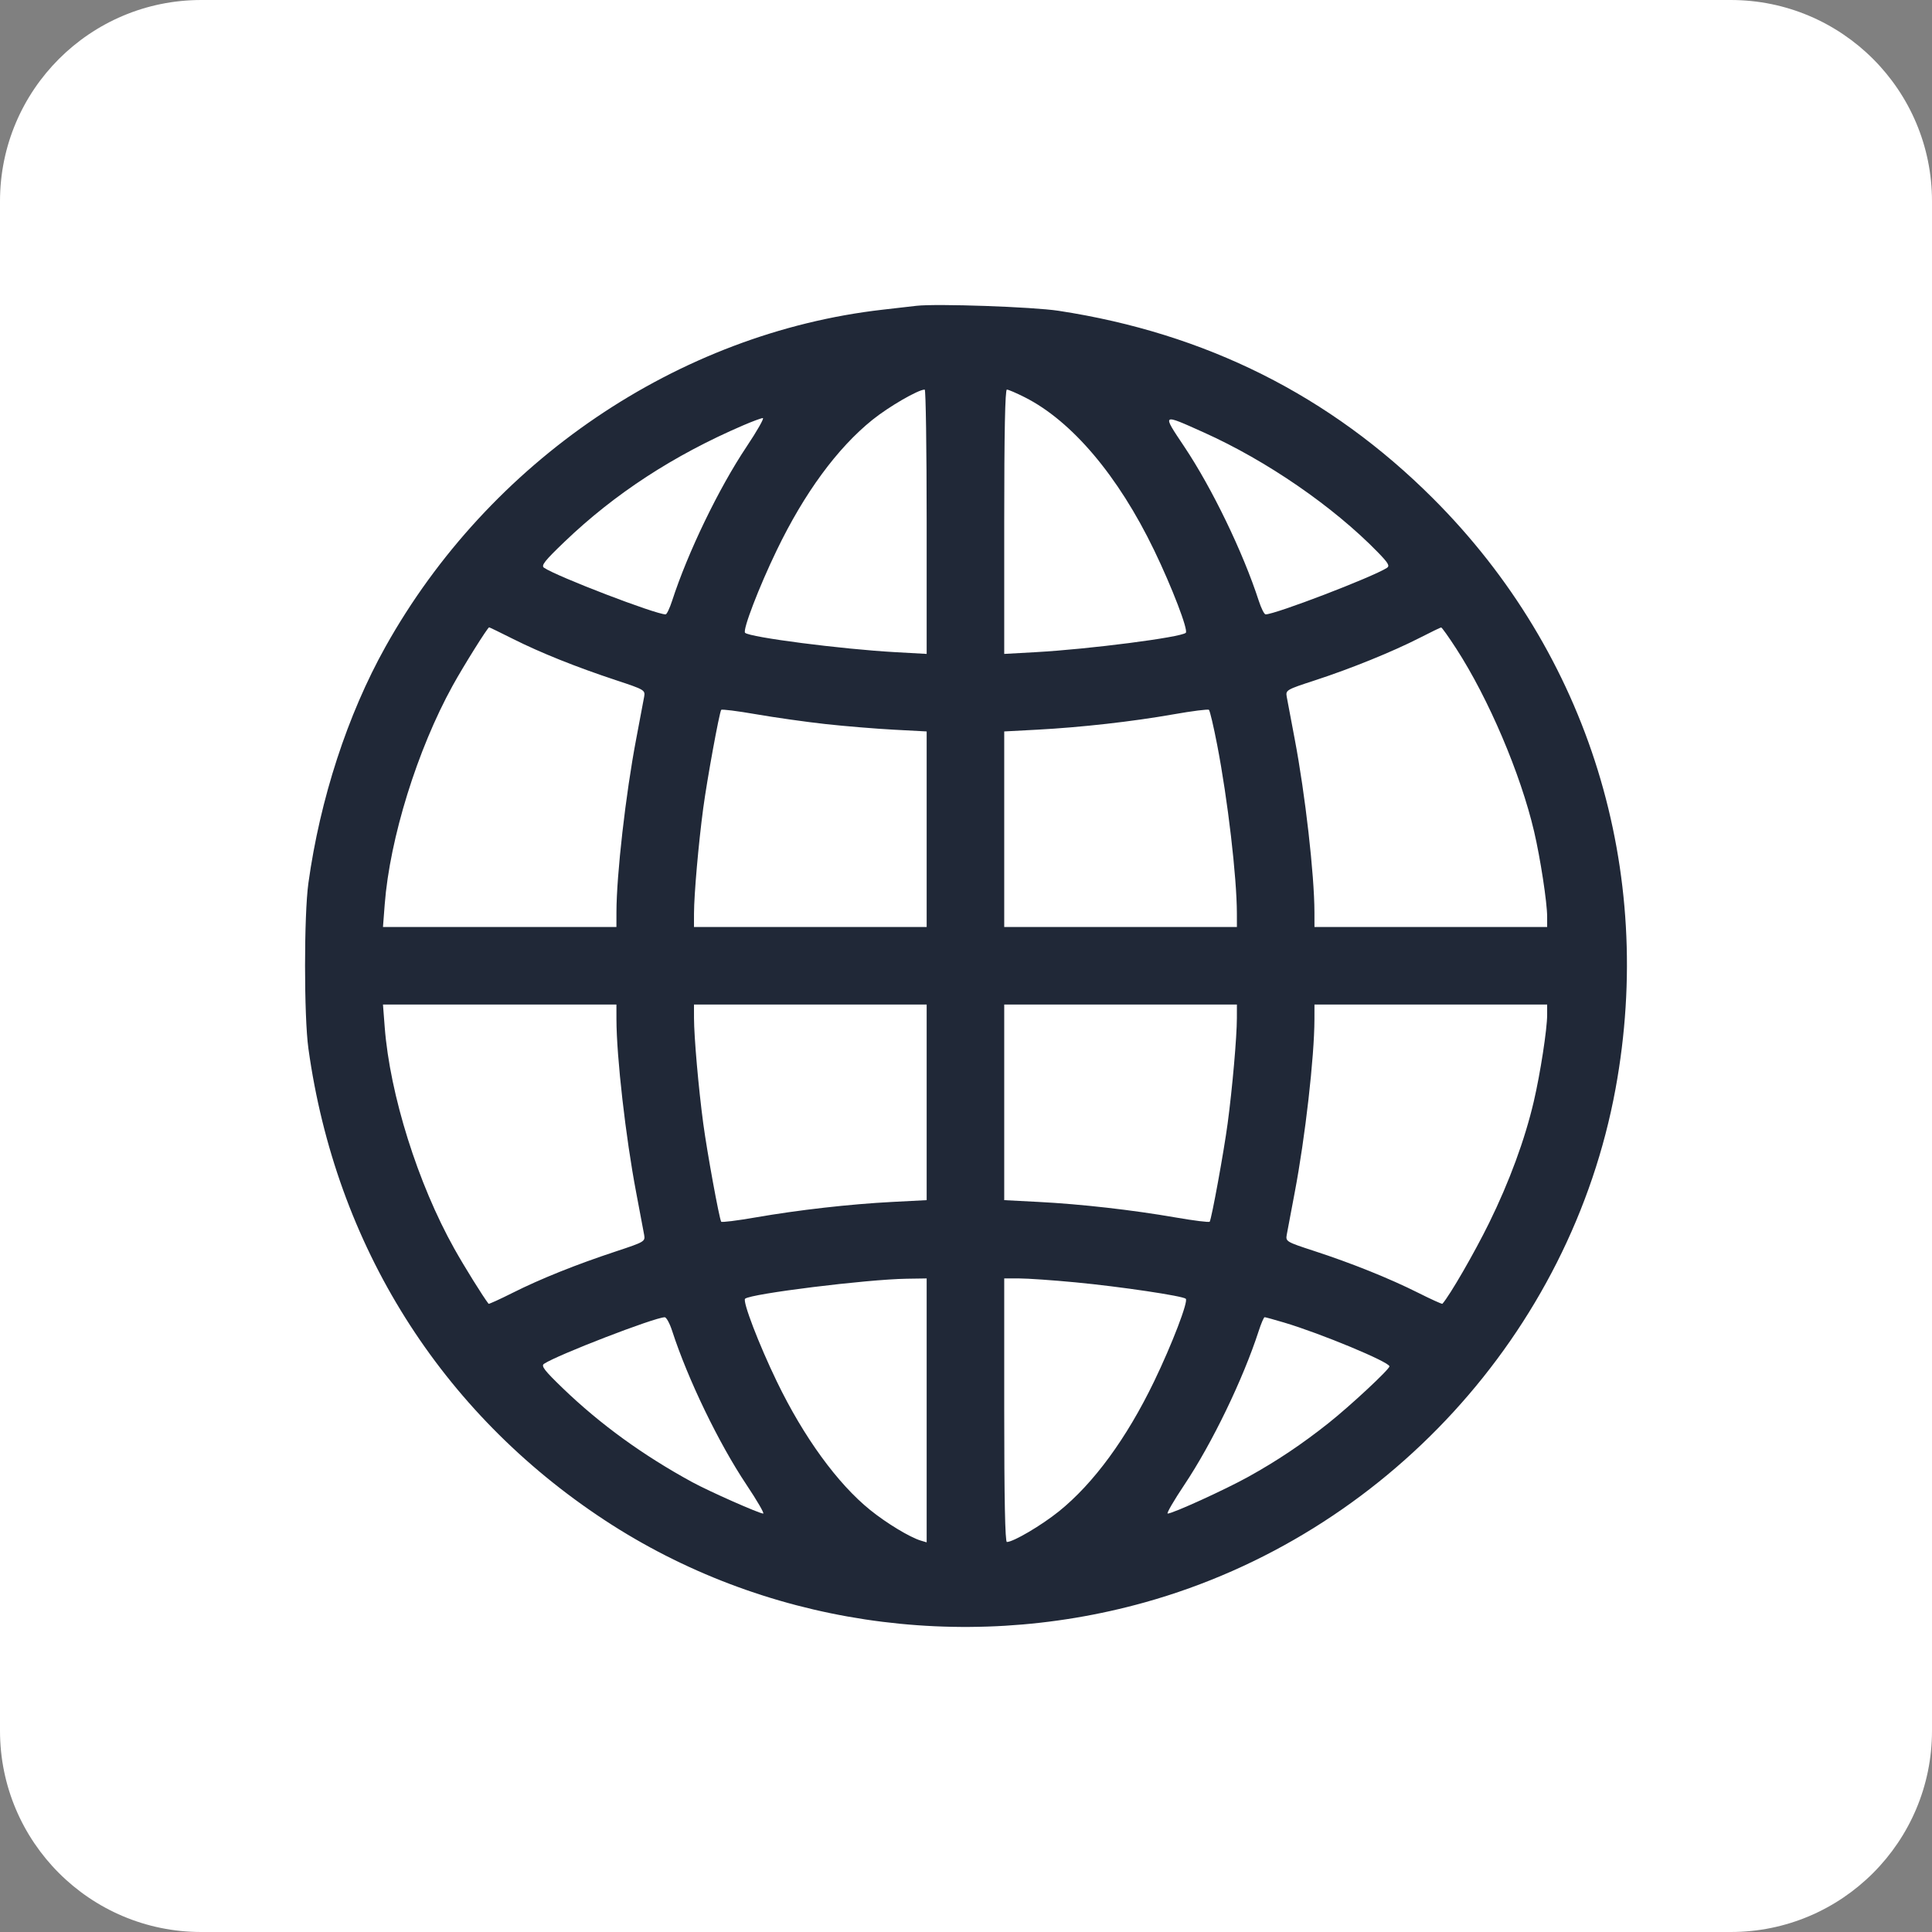 <?xml version="1.0" encoding="UTF-8"?> <svg xmlns="http://www.w3.org/2000/svg" width="589" height="589" viewBox="0 0 589 589" fill="none"><rect x="0" y="0" width="589" height="589" fill="#808080" stroke="none"/> <path d="M527.646 0H61.354C27.469 0 0 27.469 0 61.354V527.646C0 561.531 27.469 589 61.354 589H527.646C561.531 589 589 561.531 589 527.646V61.354C589 27.469 561.531 0 527.646 0Z" fill="white"></path> <path fill-rule="evenodd" clip-rule="evenodd" d="M279.354 93.234C277.837 93.411 273.226 93.939 269.108 94.41C206.74 101.528 149.117 140.598 117.494 197.208C105.946 217.882 97.573 243.569 94.019 269.227C92.66 279.037 92.66 309.832 94.019 319.642C102.329 379.632 134.362 430.622 184.378 463.469C232.394 495.004 292.945 504.197 349.109 488.48C422.329 467.991 478.838 406.318 492.514 331.969C504.763 265.381 484.381 199.424 436.888 151.958C405.502 120.59 367.602 101.6 322.705 94.747C314.847 93.547 285.486 92.523 279.354 93.234ZM282.507 159.062V199.355L272.852 198.817C256.579 197.91 228.612 194.302 227.153 192.921C226.327 192.138 231.343 179.053 236.813 167.724C245.234 150.281 255.259 136.619 265.955 128.007C270.991 123.953 279.942 118.772 281.916 118.77C282.241 118.77 282.507 136.902 282.507 159.062ZM312.393 121.1C326.775 128.356 340.897 145.045 351.847 167.724C357.317 179.053 362.333 192.138 361.506 192.921C360.047 194.302 332.081 197.91 315.808 198.817L306.153 199.355V159.062C306.153 131.981 306.418 118.77 306.964 118.77C307.409 118.77 309.852 119.818 312.393 121.1ZM227.586 136.208C219.127 148.863 209.701 168.374 204.903 183.167C204.165 185.442 203.274 187.303 202.922 187.303C199.87 187.303 169.836 175.783 165.855 173.086C164.891 172.432 166.047 170.968 172.112 165.16C187.456 150.466 205.34 138.81 226.546 129.682C229.363 128.47 232.07 127.468 232.56 127.456C233.051 127.444 230.812 131.383 227.586 136.208ZM367.02 131.847C386.186 140.456 406.459 154.412 420.045 168.351C423.273 171.664 423.771 172.529 422.804 173.14C418.247 176.017 388.791 187.303 385.837 187.303C385.43 187.303 384.494 185.442 383.757 183.167C378.947 168.34 369.532 148.86 361.024 136.134C354.189 125.91 354.04 126.016 367.02 131.847ZM156.397 194.786C164.844 199.026 175.634 203.35 187.804 207.372C196.475 210.237 196.736 210.391 196.38 212.404C196.178 213.545 195.082 219.366 193.944 225.338C190.757 242.062 187.953 266.666 187.932 278.089L187.925 282.618H152.339H116.755L117.285 275.728C118.835 255.576 127.224 228.559 137.988 209.05C141.321 203.008 148.663 191.274 149.122 191.251C149.239 191.246 152.513 192.836 156.397 194.786ZM443.955 197.743C453.813 212.969 463.565 235.865 467.691 253.472C469.597 261.606 471.672 275.154 471.672 279.462V282.618H436.204H400.735L400.727 278.089C400.707 266.666 397.902 242.062 394.716 225.338C393.578 219.366 392.481 213.547 392.279 212.406C391.925 210.395 392.182 210.245 400.856 207.421C411.766 203.869 424.53 198.693 432.792 194.472C436.186 192.739 439.139 191.303 439.356 191.284C439.573 191.264 441.643 194.171 443.955 197.743ZM251.644 220.738C257.565 221.389 266.931 222.162 272.458 222.456L282.507 222.991V252.804V282.618H247.039H211.57L211.578 278.483C211.59 272.692 212.954 257.125 214.393 246.383C215.554 237.7 219.265 217.389 219.867 216.416C220.025 216.159 224.818 216.76 230.518 217.752C236.218 218.743 245.724 220.087 251.644 220.738ZM371.073 227.083C374.294 243.731 377.06 267.393 377.082 278.483L377.089 282.618H341.621H306.153V252.804V222.991L316.202 222.456C329.618 221.743 345.278 219.977 357.779 217.769C363.414 216.773 368.266 216.157 368.559 216.401C368.852 216.643 369.984 221.451 371.073 227.083ZM187.932 310.78C187.953 322.203 190.757 346.807 193.944 363.531C195.082 369.503 196.178 375.324 196.38 376.465C196.736 378.478 196.475 378.632 187.804 381.497C175.594 385.532 164.838 389.846 156.299 394.132C152.362 396.109 149.054 397.615 148.949 397.48C147.199 395.211 141.583 386.182 138.508 380.691C127.388 360.84 118.868 333.72 117.285 313.141L116.755 306.251H152.339H187.925L187.932 310.78ZM282.507 336.066V365.883L272.064 366.423C259.087 367.095 243.455 368.868 230.253 371.164C224.699 372.13 220.025 372.71 219.867 372.453C219.265 371.48 215.554 351.169 214.393 342.486C212.954 331.744 211.59 316.177 211.578 310.386L211.57 306.251H247.039H282.507V336.066ZM377.082 310.386C377.07 316.177 375.705 331.744 374.267 342.486C373.105 351.169 369.394 371.48 368.793 372.453C368.635 372.71 363.961 372.13 358.407 371.164C345.205 368.868 329.573 367.095 316.596 366.423L306.153 365.883V336.066V306.251H341.621H377.089L377.082 310.386ZM471.672 309.407C471.672 313.768 469.587 327.274 467.599 335.791C464.894 347.376 460.162 360.249 453.988 372.814C449.504 381.941 441.99 394.949 439.739 397.48C439.619 397.615 436.298 396.109 432.36 394.132C423.614 389.742 412.052 385.096 400.554 381.35C392.186 378.625 391.925 378.471 392.279 376.463C392.481 375.322 393.578 369.503 394.716 363.531C397.902 346.807 400.707 322.203 400.727 310.78L400.735 306.251H436.204H471.672V309.407ZM282.507 429.978V470.206L280.734 469.68C277.427 468.698 270.311 464.399 265.289 460.348C255.32 452.307 244.995 438.093 236.813 421.145C231.34 409.81 226.327 396.731 227.153 395.944C228.748 394.426 264.289 390.021 276.399 389.841L282.507 389.75V429.978ZM327.898 390.945C341.557 392.247 360.589 395.08 361.506 395.948C362.333 396.731 357.317 409.816 351.847 421.145C343.456 438.525 333.393 452.259 322.814 460.77C317.489 465.055 308.918 470.099 306.964 470.099C306.418 470.099 306.153 456.925 306.153 429.925V389.75H310.755C313.286 389.75 321.001 390.288 327.898 390.945ZM204.903 405.702C209.701 420.495 219.127 440.006 227.586 452.661C230.812 457.486 233.1 461.434 232.672 461.434C231.476 461.434 216.223 454.679 211.044 451.857C196.037 443.678 182.994 434.217 171.617 423.261C165.957 417.81 164.891 416.426 165.855 415.779C169.843 413.098 199.525 401.644 202.64 401.585C203.147 401.574 204.165 403.428 204.903 405.702ZM391.479 403.202C402.678 406.535 423.593 415.23 423.593 416.553C423.593 417.466 411.682 428.561 405.039 433.838C396.952 440.261 389.352 445.35 380.587 450.215C373.559 454.115 357.511 461.434 355.988 461.434C355.559 461.434 357.847 457.486 361.073 452.661C369.533 440.006 378.958 420.495 383.757 405.702C384.494 403.428 385.298 401.566 385.541 401.566C385.785 401.566 388.457 402.302 391.479 403.202Z" fill="#202837"></path> </svg> 